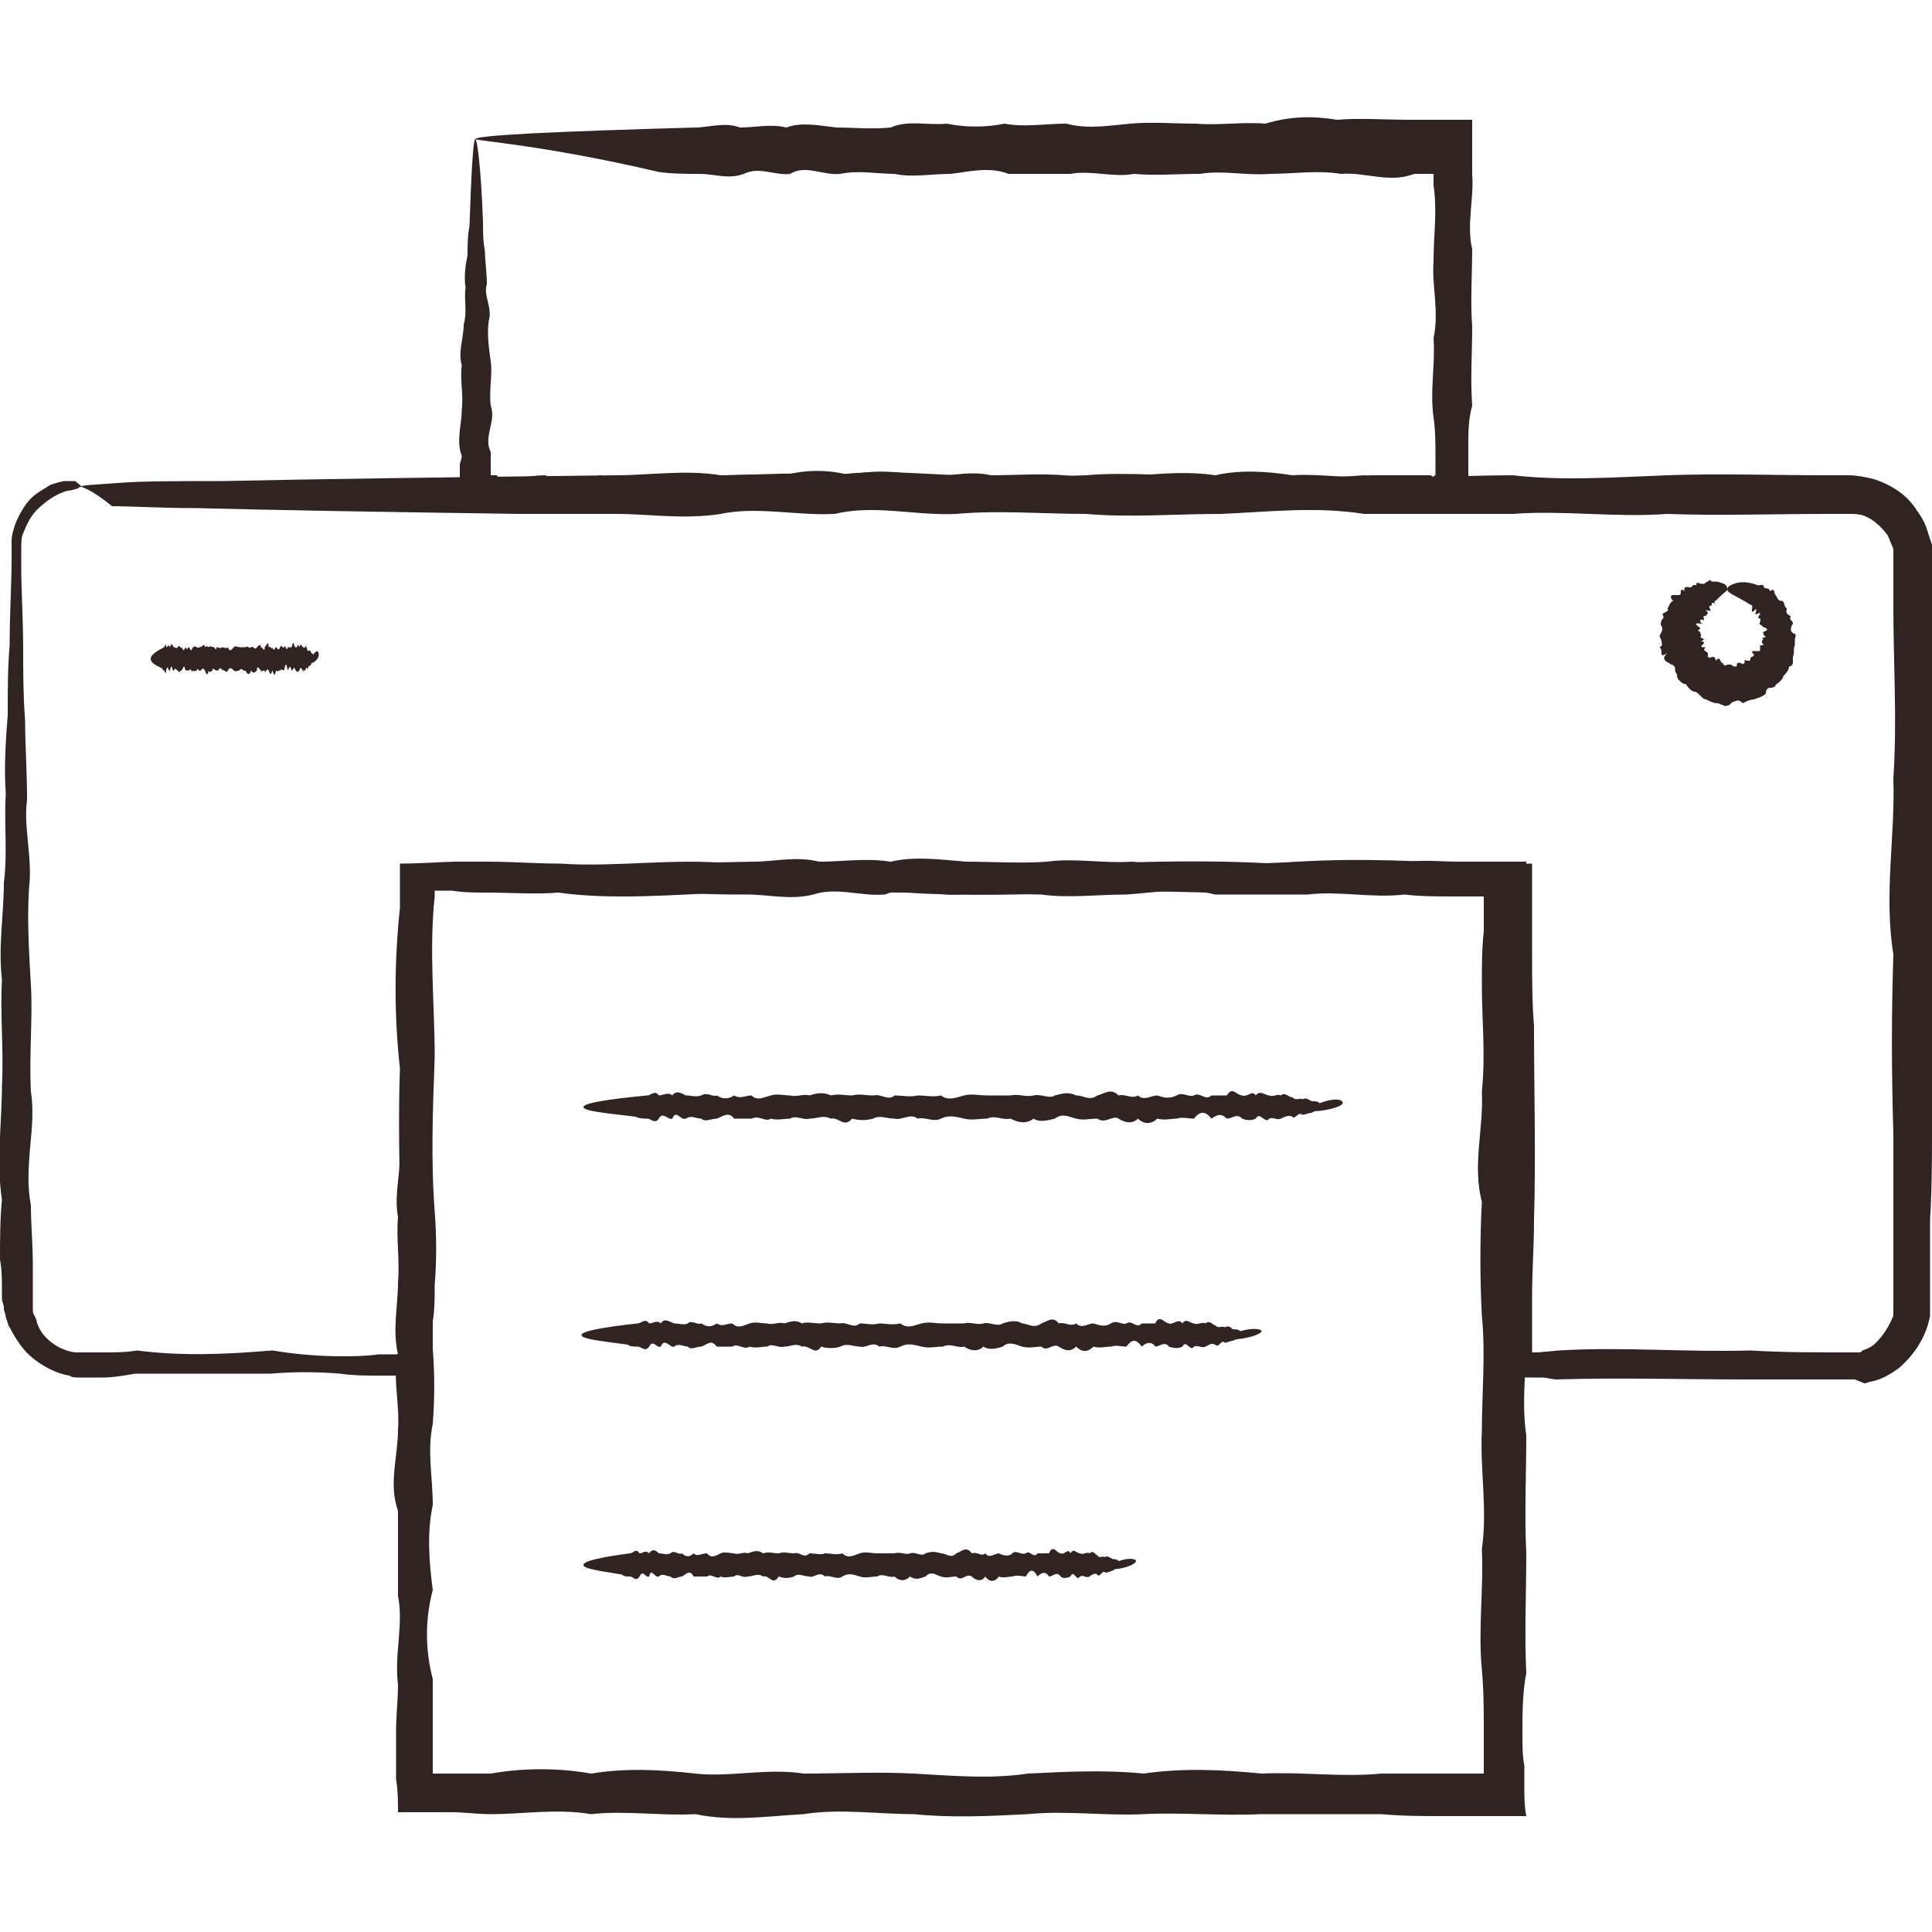 <?xml version="1.0" encoding="UTF-8"?> <svg xmlns="http://www.w3.org/2000/svg" xmlns:xlink="http://www.w3.org/1999/xlink" version="1.1" id="Layer_1" x="0px" y="0px" viewBox="0 0 100 100" style="enable-background:new 0 0 100 100;" xml:space="preserve"> <style type="text/css"> .st0{fill:#302423;} </style> <g> <g> <g> <path class="st0" d="M4.2,25.2c0,0-0.1,0-0.2,0.1c-0.1,0-0.3,0.1-0.5,0.1c-0.4,0.1-1,0.4-1.6,1c-0.3,0.3-0.5,0.7-0.7,1.2 c-0.1,0.2-0.1,0.5-0.1,0.8c0,0.1,0,0.3,0,0.4c0,0.2,0,0.3,0,0.5c0,1.3,0.1,2.8,0.1,4.4c0,1.1,0,2.3,0.1,3.6 c0,1.3,0.1,2.6,0.1,4.1c-0.2,1.4,0.3,3,0.1,4.6c-0.1,1.6,0,3.3,0.1,5c0.1,1.7-0.1,3.6,0,5.5c0.3,1.9-0.4,3.8,0,5.9 c0,1,0.1,2,0.1,3.1c0,0.5,0,1.1,0,1.6c0,0.1,0,0.1,0,0.2l0,0.2c0,0.1,0,0.2,0,0.3c0,0.1,0,0.2,0.1,0.3c0,0.1,0.1,0.2,0.1,0.3 c0.2,0.8,1.1,1.5,2,1.6c0.1,0,0.2,0,0.3,0c0.1,0,0.3,0,0.4,0c0.3,0,0.6,0,0.8,0c0.6,0,1.1,0,1.7-0.1c2.3,0.3,4.6,0.2,7,0 c1.2,0.2,2.4,0.3,3.6,0.3c0.6,0,1.2,0,1.9-0.1c0.2,0,0.3,0,0.5,0l0.2,0l0.1,0c0,0,0,0,0,0l0.1,0c0.1,0,0.2-0.1,0.3-0.1l0,0 c0-1,0-1.9,0-2.9c0-1.3,0-2.5-0.1-3.8c0-2.6-0.1-5.3,0-8c-0.3-2.7-0.3-5.5,0-8.3l0,0l0-0.1l0-0.1l0-0.3l0-0.6l0-1.2 c1,0,2.5-0.1,2.8-0.1c0.6,0,1.2,0,1.8,0c1.2,0,2.5,0.1,3.7,0.1c2.9,0.2,5.9-0.3,8.9,0c3,0,6-0.1,9.1,0c3.1,0.1,6.2,0.3,9.3,0 c3.2-0.1,6.3-0.2,9.6,0c3.2-0.3,6.5-0.2,9.8,0c0.4,0,0.9,0,1.3,0c0.8,0,1.5,0,2.3,0c0,0.6,0,1.1,0,1.7l0,1.2c0,0.6,0,1.2,0,1.8 c0,1.2,0,2.5,0.1,3.7c0,3.3,0.1,6.7,0,10.1c0,1.3-0.1,2.6-0.1,3.9c0,0.6,0,1.3,0,1.9l0,0.5l0,0.2l0,0.1c0,0.1,0,0.1,0,0.2 c0.1,0,0.2,0,0.3,0l1.1-0.1c3.3-0.2,6.6,0.1,9.9,0c1.6,0.1,3.3,0.1,4.9,0.1c0.1,0,0.2,0,0.3,0l0.2,0l0.2,0c0.1,0,0.1,0,0.2-0.1 c0.3-0.1,0.5-0.2,0.7-0.4c0.4-0.4,0.7-0.9,0.9-1.4c0-0.1,0-0.1,0-0.2l0-0.2l0-0.6c0-0.4,0-0.8,0-1.2c0-0.8,0-1.6,0-2.4 c0-1.6,0-3.2,0-4.8c-0.1-3.2-0.1-6.3,0-9.3c-0.5-3.1,0.1-6.1,0-9.1c0.2-3,0-6,0-8.9c0-0.7,0-1.5,0-2.2l0-0.1l0-0.1 c0-0.1,0-0.1,0-0.2l0-0.2l0-0.2c-0.1-0.2-0.2-0.5-0.3-0.7c-0.3-0.4-0.7-0.8-1.2-1c-0.3-0.1-0.5-0.1-0.8-0.1c-0.4,0-0.7,0-1.1,0 c-2.8,0-5.6,0.1-8.3,0c-2.7,0.2-5.4-0.2-8,0c-2.6,0-5.2,0-7.7,0c-2.5-0.4-5-0.1-7.4,0c-2.4,0-4.7,0.2-7,0c-2.3,0-4.5-0.2-6.7,0 c-2.2,0.1-4.2-0.5-6.3,0c-2,0.1-4-0.4-5.9,0c-1.9,0.3-3.7,0-5.4,0c-1.7,0-3.4,0-5,0c-7.2-0.1-12.8-0.2-16.7-0.3 c-1.9,0-3.4-0.1-4.4-0.1C4.7,25.3,4.2,25.2,4.2,25.2c0-0.1,0.6-0.1,1.9-0.2c1.2-0.1,3-0.1,5.4-0.1c4.7-0.1,11.6-0.2,20.4-0.3 c1.7,0,3.6-0.3,5.4,0c1.9,0,3.8-0.2,5.9,0c2-0.3,4.1-0.1,6.3,0c2.2,0,4.4,0.1,6.7,0c2.3-0.2,4.6,0.1,7,0c2.4,0.2,4.9,0.2,7.4,0 c2.5,0.2,5.1,0,7.7,0c2.6,0.3,5.3,0.1,8,0c2.7-0.1,5.5,0,8.3,0c0.4,0,0.7,0,1.1,0c0.4,0,0.9,0.1,1.3,0.2c0.9,0.3,1.7,0.8,2.2,1.6 c0.3,0.4,0.5,0.8,0.6,1.2l0.1,0.3l0.1,0.3c0,0.1,0,0.2,0,0.3l0,0.2v0.1c0,0.7,0,1.4,0,2.2c0.1,2.9,0.2,5.9,0,8.9c0.1,3,0,6,0,9.1 c0.1,3.1,0,6.2,0,9.3c0,1.6,0,3.2-0.1,4.8c0,0.8,0,1.6,0,2.4c0,0.4,0,0.8,0,1.2c0,0.2,0,0.4,0,0.6l0,0.4c0,0.1,0,0.3,0,0.4 c-0.2,1.1-0.8,2-1.6,2.7c-0.4,0.3-0.9,0.6-1.4,0.7c-0.1,0-0.3,0.1-0.4,0.1L96,71.4l-0.4,0c-0.1,0-0.2,0-0.3,0c-1.6,0-3.3,0-4.9,0 c-3.3,0-6.6-0.1-9.9,0l-0.6-0.1l-0.3,0l-0.1,0l-0.1,0l-0.1,0c-0.7,0-1.4,0-2.1-0.1l0-1.7l0-1.1c0-0.6,0-1.3,0-1.9 c0-1.3-0.1-2.6-0.1-3.9c-0.1-3.4,0-6.7,0-10.1c0-1.2,0-2.5,0-3.7c0-0.6,0-1.2,0-1.8l0-0.5l0-0.2l0-0.1l-0.1,0l0,0l0,0l-0.1,0 c-0.4,0-0.9,0-1.3,0c-3.3,0.1-6.5-0.1-9.8,0c-3.2,0.1-6.4-0.2-9.6,0c-3.2,0.1-6.3,0.2-9.3,0c-3.1,0-6.1-0.3-9.1,0 c-3,0.1-6,0.4-8.9,0c-1.2,0.1-2.5,0-3.7,0c-0.6,0-1.2,0-1.8-0.1c-0.8,0-0.7,0-0.9,0c0,0.1,0,0.1,0,0.2l0,0.1l0,0l0,0c0,0,0,0,0,0 l0,0c-0.3,2.8,0,5.6,0,8.3c-0.1,2.7-0.2,5.4,0,8c0.1,1.3,0.1,2.6,0,3.8c0,0.6,0,1.3-0.1,1.9l0,0.5l0,0.7c0,0.5,0,1.1,0,1.6 l-0.2,0c-0.5,0-1.1,0-1.6,0l-0.6,0l-0.5,0c-0.6,0-1.2,0-1.9-0.1c-1.2-0.1-2.4-0.1-3.6,0c-2.4,0-4.7,0-7,0 c-0.6,0.1-1.1,0.2-1.7,0.2c-0.3,0-0.6,0-0.8,0l-0.2,0l-0.1,0c0,0-0.1,0-0.1,0c-0.2,0-0.4,0-0.5-0.1c-0.7-0.1-1.4-0.5-1.9-0.9 c-0.5-0.4-0.9-1-1.2-1.6c-0.1-0.1-0.1-0.3-0.2-0.5c0-0.2-0.1-0.3-0.1-0.5c0-0.2-0.1-0.3-0.1-0.5l0-0.2l0-0.2c0-0.5,0-1.1-0.1-1.6 c0-1,0-2.1,0.1-3.1c-0.3-2,0-4,0-5.9c0.1-1.9-0.1-3.7,0-5.5c-0.2-1.7,0.1-3.4,0.1-5c0.2-1.6,0-3.1,0.1-4.6 c-0.1-1.4,0-2.8,0.1-4.1c0-1.3,0-2.5,0.1-3.6c0-1.7,0.1-3.2,0.1-4.4c0-0.2,0-0.3,0-0.5c0-0.2,0-0.3,0-0.5c0-0.3,0.1-0.6,0.2-0.9 c0.2-0.5,0.5-1,0.8-1.3c0.3-0.3,0.7-0.5,1-0.7c0.3-0.1,0.6-0.2,0.8-0.2c0.2,0,0.4,0,0.5,0C4.1,25.1,4.2,25.1,4.2,25.2z"></path> </g> <g> <path class="st0" d="M21.6,45.2c0.1,0,0.1,0.6,0.2,1.7c0.1,1.1,0.1,2.7,0.2,4.8c0,0.7,0,1.5,0.1,2.3c0,0.8,0.1,1.7,0.1,2.6 c-0.2,0.9,0.3,1.9,0.1,2.9c-0.1,1,0,2.1,0.1,3.2c0.1,1.1-0.1,2.2,0,3.4c0.3,1.2-0.4,2.4,0,3.7c0.1,1.3,0.1,2.6,0,3.9 c-0.3,1.4,0,2.8,0,4.2c-0.3,1.4-0.2,2.9,0,4.4c-0.4,1.5-0.4,3.1,0,4.6c0,0.8,0,1.6,0,2.4c0,0.4,0,0.8,0,1.2c0,0.2,0,0.4,0,0.6 l0,0.3l0,0.1l0,0l0,0l0,0l0,0c0,0.1,0,0.2,0,0.3c0.1,0,0.2,0,0.3,0l0,0l0,0l0,0l0.2,0l0.5,0c0.7,0,1.3,0,2,0 c1.7-0.3,3.5-0.3,5.2,0c1.8-0.3,3.6-0.2,5.4,0c1.8,0.2,3.7-0.3,5.6,0c1.9,0,3.8-0.1,5.7,0c1.9,0.1,3.9,0.3,5.9,0c2-0.1,4-0.2,6,0 c2-0.3,4.1-0.2,6.1,0c2.1-0.1,4.1,0.2,6.2,0c1,0,2.1,0,3.2,0c0.5,0,1.1,0,1.6,0l0.4,0c0,0,0,0,0,0c0,0,0.1,0,0.1,0l0,0 c0,0,0-0.1,0-0.1l0-0.1l0-0.4c0-0.5,0-1.1,0-1.6c0-1.1,0-2.1-0.1-3.2c-0.2-2.1,0.1-4.2,0-6.2c0.3-2.1-0.1-4.1,0-6.1 c0-2,0.2-4,0-6c-0.1-2-0.1-3.9,0-5.9c-0.5-1.9,0.1-3.8,0-5.7c0.2-1.9,0-3.7,0-5.6c0-0.9,0-1.8,0.1-2.7c0-0.5,0-0.9,0-1.3l0-0.3 c0,0,0,0,0,0l0,0l0,0c0-0.1,0-0.1,0-0.1l0-0.1c0,0-0.1,0-0.2,0l-0.1,0l0,0l0,0h0l0,0c-0.4,0-0.8,0-1.3,0c-0.8,0-1.7,0-2.5-0.1 c-1.7,0.2-3.4-0.2-5,0c-1.6,0-3.3,0-4.8,0c-1.6-0.4-3.1-0.1-4.6,0c-1.5,0-3,0.2-4.4,0c-1.4,0-2.8-0.2-4.2,0 c-1.4,0.1-2.7-0.5-3.9,0c-1.3,0.1-2.5-0.4-3.7,0c-1.2,0.3-2.3,0-3.4,0c-1.1,0-2.1,0-3.2-0.1c-4.5-0.1-8.1-0.2-10.5-0.3 C22.9,45.4,21.6,45.3,21.6,45.2c0-0.1,1.6-0.2,4.6-0.3c3-0.1,7.3-0.2,12.8-0.3c1.1,0,2.2-0.3,3.4,0c1.2,0,2.4-0.2,3.7,0 c1.3-0.3,2.6-0.1,3.9,0c1.4,0,2.8,0.1,4.2,0c1.4-0.2,2.9,0.1,4.4,0c1.5,0.2,3.1,0.2,4.6,0c1.6,0.2,3.2,0,4.8,0 c1.6,0.3,3.3,0.1,5,0c0.8-0.1,1.6,0,2.5,0c0.4,0,0.8,0,1.3,0c0.4,0,0.7,0,1.1,0c0.4,0,0.8,0,1.1,0c0,0.1,0,0.3,0,0.4 c0,0.4,0,0.8,0,1.2c0,0.3,0,0.6,0,0.9c0,0.4,0,0.9,0,1.3c0,0.9,0,1.8,0,2.7c0.1,1.8,0.2,3.7,0,5.6c0.1,1.9,0,3.8,0,5.7 c0.1,1.9,0,3.9,0,5.9c0.1,2-0.3,4,0,6c0,2-0.1,4.1,0,6.1c0,2.1-0.1,4.1,0,6.2c-0.2,1-0.2,2.1-0.2,3.2c0,0.5,0,1.1,0.1,1.6l0,0.4 l0,0.7c0,0.5,0,1,0.1,1.5v0c-0.9,0-1.8,0-2.7,0c-0.5,0-1.1,0-1.6,0c-1.1,0-2.1,0-3.2-0.1c-2.1,0-4.2,0-6.2,0 c-2.1,0.1-4.1-0.1-6.1,0c-2,0.1-4-0.2-6,0c-2,0.1-3.9,0.2-5.9,0c-1.9,0-3.8-0.3-5.7,0c-1.9,0.1-3.7,0.4-5.6,0 c-1.8,0.1-3.6-0.2-5.4,0c-1.8-0.3-3.5,0-5.2,0c-0.7,0-1.4-0.1-2-0.1l-0.5,0c-0.2,0-0.4,0-0.6,0c-0.6,0-1.1,0-1.7,0 c0-0.6,0-1.1-0.1-1.7c0-0.2,0-0.5,0-0.7c0-0.2,0-0.4,0-0.6c0-0.4,0-0.8,0-1.2c0-0.8,0.1-1.6,0.1-2.4c-0.2-1.6,0.3-3.1,0-4.6 c0-1.5,0-3,0-4.4c-0.5-1.4,0-2.8,0-4.2c0.1-1.4-0.3-2.7,0-3.9c-0.3-1.3,0-2.5,0-3.7c0.1-1.2-0.1-2.3,0-3.4 c-0.2-1.1,0.1-2.1,0.1-3.2c0.2-1,0-2,0.1-2.9c-0.1-0.9,0-1.8,0.1-2.6c0-0.8,0-1.6,0.1-2.3c0.1-2.1,0.1-3.7,0.2-4.8 C21.4,45.8,21.5,45.2,21.6,45.2z"></path> </g> <g> <path class="st0" d="M69.5,57.1c0,0.1-0.4,0.3-1.2,0.4c-0.1,0-0.3,0-0.4,0.1c-0.2,0-0.3,0.1-0.5,0.1c-0.2-0.2-0.4,0.3-0.5,0.1 c-0.2-0.1-0.4,0-0.6,0.1c-0.2,0.1-0.4-0.1-0.6,0c-0.2,0.3-0.5-0.4-0.7,0c-0.2,0.1-0.5,0.1-0.7,0c-0.3-0.3-0.5,0-0.8,0 c-0.3-0.3-0.5-0.2-0.8,0c-0.3-0.4-0.6-0.4-0.9,0c-0.3,0-0.6-0.1-0.9,0c-0.3,0-0.6,0.1-1,0c-0.3,0.3-0.7,0.3-1,0 c-0.3,0.3-0.7,0.2-1,0c-0.3-0.2-0.7,0.3-1.1,0c-0.4,0-0.7,0.1-1.1,0c-0.4-0.1-0.7-0.3-1.1,0c-0.4,0.1-0.8,0.2-1.1,0 c-0.4,0.3-0.8,0.2-1.2,0c-0.4,0.1-0.8-0.2-1.2,0c-0.4,0-0.8,0.1-1.2,0c-0.4-0.1-0.8-0.2-1.2,0c-0.4,0.2-0.8-0.1-1.2,0 c-0.4-0.3-0.8,0.1-1.2,0c-0.4,0-0.8-0.2-1.1,0c-0.4,0.1-0.7,0.1-1.1,0c-0.4,0.5-0.7-0.1-1.1,0c-0.4-0.2-0.7,0-1.1,0 c-0.3,0.1-0.7-0.2-1,0c-0.3,0-0.7,0.1-1,0c-0.3,0.2-0.6-0.2-1,0c-0.3,0-0.6,0-0.9,0c-0.3-0.4-0.6-0.1-0.9,0c-0.3,0-0.6,0.2-0.8,0 c-0.3,0-0.5-0.2-0.8,0c-0.3,0.1-0.5-0.5-0.7,0c-0.2,0.1-0.5-0.4-0.7,0c-0.2,0.3-0.4,0-0.6,0c-0.2,0-0.4,0-0.6-0.1 c-1.7-0.2-2.7-0.3-2.7-0.5c0-0.2,1.2-0.4,3.3-0.6c0.2,0,0.4-0.3,0.6,0c0.2,0,0.5-0.2,0.7,0c0.2-0.3,0.5-0.1,0.7,0 c0.3,0,0.5,0.1,0.8,0c0.3-0.2,0.6,0.1,0.8,0c0.3,0.2,0.6,0.2,0.9,0c0.3,0.2,0.6,0,0.9,0c0.3,0.3,0.6,0.1,1,0c0.3-0.1,0.7,0,1,0 c0.3,0.1,0.7-0.1,1,0c0.3-0.1,0.7-0.2,1.1,0c0.4-0.1,0.7,0,1.1,0c0.4-0.1,0.7,0,1.1,0c0.4-0.1,0.8,0.3,1.1,0c0.4,0,0.8,0.1,1.2,0 c0.4,0,0.8,0.1,1.2,0c0.4,0.3,0.8,0.1,1.2,0c0.4-0.1,0.8,0,1.2,0c0.4,0,0.8,0,1.2,0c0.4-0.1,0.8,0.1,1.2,0c0.4-0.1,0.8,0.2,1.1,0 c0.4-0.1,0.7-0.2,1.1,0c0.4,0,0.7,0.3,1.1,0c0.4-0.1,0.7-0.4,1.1,0c0.3-0.1,0.7,0.2,1,0c0.3,0.3,0.7,0,1,0c0.3,0.1,0.6,0.2,1,0 c0.3-0.2,0.6,0.1,0.9,0c0.3-0.2,0.6,0.3,0.9,0c0.3,0,0.6,0,0.8,0c0.3-0.5,0.5,0,0.8,0c0.3,0.1,0.5-0.3,0.7,0c0.2-0.3,0.5,0,0.7,0 c0.2,0.1,0.4-0.1,0.6,0c0.2-0.2,0.4,0.1,0.6,0.1c0.2,0.2,0.4,0,0.5,0.1c0.2-0.1,0.3,0,0.5,0.1c0.2,0,0.3,0,0.4,0.1 C69.1,56.8,69.5,56.9,69.5,57.1z"></path> </g> <g> <path class="st0" d="M65.3,68.9c0,0.1-0.4,0.3-1.1,0.4c-0.1,0-0.2,0-0.4,0.1c-0.1,0-0.3,0.1-0.4,0.1c-0.2-0.2-0.3,0.3-0.5,0.1 c-0.2-0.1-0.3,0-0.5,0.1c-0.2,0.1-0.4-0.1-0.6,0c-0.2,0.3-0.4-0.4-0.6,0c-0.2,0.1-0.4,0.1-0.7,0c-0.2-0.3-0.5,0-0.7,0 c-0.2-0.3-0.5-0.2-0.7,0c-0.3-0.4-0.5-0.4-0.8,0c-0.3,0-0.5-0.1-0.8,0c-0.3,0-0.6,0.1-0.9,0c-0.3,0.3-0.6,0.3-0.9,0 c-0.3,0.3-0.6,0.2-0.9,0c-0.3-0.2-0.6,0.3-0.9,0c-0.3,0-0.6,0.1-1,0c-0.3-0.1-0.7-0.3-1,0c-0.3,0.1-0.7,0.2-1,0 c-0.3,0.3-0.7,0.2-1,0c-0.3,0.1-0.7-0.2-1.1,0c-0.4,0-0.7,0.1-1.1,0c-0.4-0.1-0.7-0.2-1.1,0c-0.4,0.2-0.7-0.1-1.1,0 c-0.3-0.3-0.7,0.1-1,0c-0.3,0-0.7-0.2-1,0c-0.3,0.1-0.7,0.1-1,0c-0.3,0.5-0.6-0.1-1,0c-0.3-0.2-0.6,0-0.9,0 c-0.3,0.1-0.6-0.2-0.9,0c-0.3,0-0.6,0.1-0.9,0c-0.3,0.2-0.6-0.2-0.9,0c-0.3,0-0.5,0-0.8,0c-0.3-0.4-0.5-0.1-0.8,0 c-0.3,0-0.5,0.2-0.7,0c-0.2,0-0.5-0.2-0.7,0c-0.2,0.1-0.5-0.5-0.7,0c-0.2,0.1-0.4-0.4-0.6,0c-0.2,0.3-0.4,0-0.6,0 c-0.2,0-0.4,0-0.5-0.1c-1.5-0.2-2.4-0.3-2.4-0.5c0-0.2,1.1-0.4,2.9-0.6c0.2,0,0.4-0.3,0.6,0c0.2,0,0.4-0.2,0.6,0 c0.2-0.3,0.4-0.1,0.7,0c0.2,0,0.5,0.1,0.7,0c0.2-0.2,0.5,0.1,0.7,0c0.3,0.2,0.5,0.2,0.8,0c0.3,0.2,0.5,0,0.8,0 c0.3,0.3,0.6,0.1,0.9,0c0.3-0.1,0.6,0,0.9,0c0.3,0.1,0.6-0.1,0.9,0c0.3-0.1,0.6-0.2,0.9,0c0.3-0.1,0.6,0,1,0c0.3-0.1,0.7,0,1,0 c0.3-0.1,0.7,0.3,1,0c0.3,0,0.7,0.1,1,0c0.3,0,0.7,0.1,1.1,0c0.4,0.3,0.7,0.1,1.1,0c0.4-0.1,0.7,0,1.1,0c0.4,0,0.7,0,1.1,0 c0.3-0.1,0.7,0.1,1,0c0.3-0.1,0.7,0.2,1,0c0.3-0.1,0.7-0.2,1,0c0.3,0,0.6,0.3,1,0c0.3-0.1,0.6-0.4,0.9,0c0.3-0.1,0.6,0.2,0.9,0 c0.3,0.3,0.6,0,0.9,0c0.3,0.1,0.6,0.2,0.9,0c0.3-0.2,0.6,0.1,0.8,0c0.3-0.2,0.5,0.3,0.8,0c0.3,0,0.5,0,0.7,0c0.2-0.5,0.5,0,0.7,0 c0.2,0.1,0.5-0.3,0.7,0c0.2-0.3,0.4,0,0.6,0c0.2,0.1,0.4-0.1,0.6,0c0.2-0.2,0.4,0.1,0.5,0.1c0.2,0.2,0.3,0,0.5,0.1 c0.2-0.1,0.3,0,0.4,0.1c0.1,0,0.3,0,0.4,0.1C64.9,68.7,65.3,68.8,65.3,68.9z"></path> </g> <g> <path class="st0" d="M58.8,80.8c0,0.1-0.3,0.3-0.9,0.4c-0.1,0-0.2,0-0.3,0.1c-0.1,0-0.2,0.1-0.4,0.1c-0.1-0.2-0.3,0.3-0.4,0.1 c-0.1-0.1-0.3,0-0.4,0.1c-0.2,0.1-0.3-0.1-0.5,0c-0.2,0.3-0.3-0.4-0.5,0c-0.2,0.1-0.4,0.1-0.5,0c-0.2-0.3-0.4,0-0.6,0 c-0.2-0.3-0.4-0.2-0.6,0c-0.2-0.4-0.4-0.4-0.6,0c-0.2,0-0.4-0.1-0.7,0c-0.2,0-0.5,0.1-0.7,0c-0.2,0.3-0.5,0.3-0.7,0 c-0.2,0.3-0.5,0.2-0.7,0c-0.3-0.2-0.5,0.3-0.8,0c-0.3,0-0.5,0.1-0.8,0c-0.3-0.1-0.5-0.3-0.8,0c-0.3,0.1-0.5,0.2-0.8,0 c-0.3,0.3-0.6,0.2-0.8,0c-0.3,0.1-0.6-0.2-0.9,0c-0.3,0-0.6,0.1-0.9,0c-0.3-0.1-0.6-0.2-0.9,0c-0.3,0.2-0.6-0.1-0.9,0 c-0.3-0.3-0.6,0.1-0.8,0c-0.3,0-0.6-0.2-0.8,0c-0.3,0.1-0.5,0.1-0.8,0c-0.3,0.5-0.5-0.1-0.8,0c-0.3-0.2-0.5,0-0.8,0 c-0.3,0.1-0.5-0.2-0.7,0c-0.2,0-0.5,0.1-0.7,0c-0.2,0.2-0.5-0.2-0.7,0c-0.2,0-0.4,0-0.7,0c-0.2-0.4-0.4-0.1-0.6,0 c-0.2,0-0.4,0.2-0.6,0c-0.2,0-0.4-0.2-0.6,0c-0.2,0.1-0.4-0.5-0.5,0c-0.2,0.1-0.3-0.4-0.5,0c-0.2,0.3-0.3,0-0.5,0 c-0.2,0-0.3,0-0.4-0.1c-1.2-0.2-2-0.3-2-0.5c0-0.2,0.9-0.4,2.4-0.6c0.2,0,0.3-0.3,0.5,0c0.2,0,0.3-0.2,0.5,0 c0.2-0.3,0.4-0.1,0.5,0c0.2,0,0.4,0.1,0.6,0c0.2-0.2,0.4,0.1,0.6,0c0.2,0.2,0.4,0.2,0.6,0c0.2,0.2,0.4,0,0.7,0 c0.2,0.3,0.5,0.1,0.7,0c0.2-0.1,0.5,0,0.7,0c0.2,0.1,0.5-0.1,0.7,0c0.3-0.1,0.5-0.2,0.8,0c0.3-0.1,0.5,0,0.8,0 c0.3-0.1,0.5,0,0.8,0c0.3-0.1,0.5,0.3,0.8,0c0.3,0,0.6,0.1,0.8,0c0.3,0,0.6,0.1,0.9,0c0.3,0.3,0.6,0.1,0.9,0c0.3-0.1,0.6,0,0.9,0 c0.3,0,0.6,0,0.9,0c0.3-0.1,0.6,0.1,0.8,0c0.3-0.1,0.6,0.2,0.8,0c0.3-0.1,0.5-0.1,0.8,0c0.3,0,0.5,0.3,0.8,0 c0.3-0.1,0.5-0.4,0.8,0c0.3-0.1,0.5,0.2,0.7,0c0.2,0.3,0.5,0,0.7,0c0.2,0.1,0.5,0.2,0.7,0c0.2-0.2,0.4,0.1,0.7,0 c0.2-0.2,0.4,0.3,0.6,0c0.2,0,0.4,0,0.6,0c0.2-0.5,0.4,0,0.6,0c0.2,0.1,0.4-0.3,0.5,0c0.2-0.3,0.3,0,0.5,0c0.2,0.1,0.3-0.1,0.5,0 c0.2-0.2,0.3,0.1,0.4,0.1c0.1,0.2,0.3,0,0.4,0.1c0.1-0.1,0.2,0,0.4,0.1c0.1,0,0.2,0,0.3,0.1C58.5,80.6,58.8,80.7,58.8,80.8z"></path> </g> <g> <path class="st0" d="M24.6,7.2c0.1,0,0.3,1.5,0.4,4.3c0,0.5,0,1,0.1,1.5c0,0.5,0.1,1.1,0.1,1.7c-0.2,0.6,0.3,1.2,0.1,1.9 c-0.1,0.7,0,1.4,0.1,2.1c0.1,0.7-0.1,1.5,0,2.3c0.3,0.8-0.4,1.6,0,2.4c0,0.2,0,0.3,0,0.5l0,0.2l0,0.1c0,0.1,0,0.3,0,0.4 c0.1,0,0.2,0,0.3,0c0,0,0.1,0.1,0.1,0.1c0,0,0.1,0,0.1,0c0,0,0.1,0,0.2,0c0.2,0,0.5,0,0.7,0c0.5,0,0.9-0.1,1.4-0.1 c0.9,0.3,1.9,0.2,2.9,0c1,0.4,2,0.4,3,0c1,0,2.1,0.1,3.2,0c1.1,0,2.2-0.1,3.3,0c1.1-0.3,2.3-0.3,3.4,0c1.2-0.3,2.4-0.2,3.6,0 c1.2,0.2,2.4-0.3,3.7,0c1.2,0,2.5-0.1,3.8,0c1.3,0.1,2.6,0.3,3.9,0c1.3-0.1,2.6-0.2,3.9,0c1.3-0.3,2.7-0.2,4,0 c1.4-0.1,2.7,0.2,4.1,0c0.7,0,1.4,0,2.1,0l0.5,0l0.3,0h0.1c0,0,0.1,0,0.2,0.1l0,0c0,0,0-0.1,0.1-0.1l0,0c0,0,0,0,0,0l0-0.1l0-0.3 l0-0.5c0-0.7,0-1.4-0.1-2.1c-0.2-1.4,0.1-2.7,0-4.1c0.3-1.4-0.1-2.7,0-4c0-1.3,0.2-2.6,0-3.9l0-0.4l0-0.1l0,0l0,0 c0,0,0-0.1,0-0.1c0,0-0.1,0-0.1,0l0,0l-0.1,0l-0.3,0c-0.2,0-0.3,0-0.5,0c-1.3,0.5-2.5-0.1-3.8,0c-1.2-0.2-2.5,0-3.7,0 c-1.2,0.1-2.4-0.2-3.6,0c-1.2,0-2.3,0.1-3.4,0c-1.1,0.2-2.2-0.2-3.3,0c-1.1,0-2.1,0-3.2,0c-1-0.4-2.1-0.1-3,0c-1,0-2,0.2-2.9,0 c-0.9,0-1.9-0.2-2.8,0c-0.9,0.1-1.8-0.5-2.6,0c-0.8,0.1-1.6-0.4-2.4,0c-0.8,0.3-1.5,0-2.3,0c-0.7,0-1.4,0-2.1-0.1 C28.1,7.5,24.7,7.3,24.6,7.2c0-0.1,1.1-0.2,3-0.3c2-0.1,4.8-0.2,8.4-0.3c0.7,0,1.5-0.3,2.3,0c0.8,0,1.6-0.2,2.4,0 c0.8-0.3,1.7-0.1,2.6,0c0.9,0,1.8,0.1,2.8,0C47,6.2,48,6.5,49,6.4c1,0.2,2,0.2,3,0c1,0.2,2.1,0,3.2,0c1.1,0.3,2.2,0.1,3.3,0 c1.1-0.1,2.3,0,3.4,0c1.2,0.1,2.4-0.1,3.6,0C66.8,6,68,6,69.2,6.2c1.2-0.1,2.5,0,3.8,0c0.2,0,0.3,0,0.5,0l0.3,0l0.4,0 c0.7,0,1.3,0,2,0c0,0.5,0,1.1,0,1.7l0,0.7l0,0.4c0.1,1.3-0.3,2.6,0,3.9c0,1.3-0.1,2.7,0,4c0,1.4-0.1,2.7,0,4.1 c-0.2,0.7-0.2,1.4-0.2,2.1c0,0.2,0,0.3,0,0.5l0,0.3l0,0.1c0,0,0,0,0,0.1l0,0.2c0,0.7,0.1,1.3,0.1,2v0c-0.6,0-1.3,0-2,0l-0.7,0 l-0.5,0c-0.7,0-1.4,0-2.1-0.1c-1.4,0-2.7,0-4.1,0c-1.4,0.1-2.7-0.1-4,0c-1.3,0.1-2.6-0.2-3.9,0c-1.3,0.1-2.6,0.2-3.9,0 c-1.3,0-2.5-0.3-3.8,0c-1.2,0.1-2.5,0.4-3.7,0c-1.2,0.1-2.4-0.2-3.6,0c-1.2-0.3-2.3,0-3.4,0c-1.1-0.1-2.2-0.2-3.3,0 c-1.1,0.2-2.1-0.1-3.2,0c-1,0.2-2.1-0.3-3,0c-1,0-2,0-2.9,0c-0.5,0.2-0.9,0.2-1.4,0.2c-0.2,0-0.5-0.1-0.7-0.1l-0.1,0l0,0l0,0l0,0 c-0.1,0-0.2,0-0.3,0c-0.2,0-0.4,0-0.5,0c-0.4,0-0.7,0-1.1,0c0-0.5-0.1-1-0.1-1.6c0-0.1,0-0.3,0-0.4c0-0.1,0-0.2,0-0.2 c0-0.2,0.1-0.3,0.1-0.5c-0.3-0.8,0-1.6,0-2.4c0.1-0.8-0.1-1.5,0-2.3c-0.2-0.7,0.1-1.4,0.1-2.1c0.2-0.7,0-1.3,0.1-1.9 c-0.1-0.6,0-1.2,0.1-1.7c0-0.5,0-1,0.1-1.5C24.4,8.7,24.5,7.2,24.6,7.2z"></path> </g> <g> <path class="st0" d="M89.4,30.5c0,0.1-0.2,0.2-0.4,0.4c0,0-0.1,0.1-0.1,0.1c0,0-0.1,0.1-0.1,0.1c-0.1-0.1,0,0.3-0.1,0.1 c-0.1,0-0.1,0-0.1,0.1c0,0.1-0.2,0-0.1,0.2c0.1,0.2,0,0.1-0.1,0.1c-0.1,0-0.2-0.1,0,0.1c0,0.1-0.1,0.1-0.1,0.2 c-0.2-0.1-0.1,0.1-0.1,0.2c-0.3-0.1-0.2,0.1-0.1,0.2c-0.4-0.1-0.4,0-0.1,0.2c0,0,0,0.1-0.1,0.1c0,0,0,0.1,0.1,0.1 c0,0.1,0.1,0.2,0,0.3c0.1,0,0.2,0.1,0.2,0.1c0,0-0.1,0.1-0.2,0.1c0.3,0,0.2,0.1,0.1,0.2c-0.1,0.1,0,0.1,0.1,0.1 c0.1,0,0.1,0,0,0.1c0,0.1,0.1,0.1,0.2,0.2c0,0.1,0,0.2,0,0.2c0,0,0.1,0.1,0.2,0c0.1,0,0.2,0,0.2,0.2c0.2-0.2,0.2-0.1,0.3,0.1 c0.1,0,0.1,0.1,0.1,0.1c0,0,0.1,0.1,0.2,0c0,0,0.1,0,0.1,0c0.1,0,0.1,0,0.1,0c0,0,0.1,0.1,0.2,0.1c0.1,0,0.1,0,0.1-0.1 c0-0.1,0.1-0.1,0.1-0.1c0.1,0,0.1,0.1,0.1,0c0.1,0.1,0.1,0.1,0.2,0c0-0.1,0-0.2,0.1-0.1c0,0,0.1,0,0.1,0c0.1,0,0.1,0,0.1-0.1 c0,0,0-0.1,0.1-0.1c0,0,0.1-0.1,0.1-0.1c-0.2-0.2-0.1-0.2,0-0.2c0.1,0,0.2,0,0.2,0c0.1,0,0.1,0,0.1-0.1c0-0.1,0-0.1,0-0.1 c0-0.1,0-0.1,0.1-0.1c0.1,0,0.1-0.1,0-0.1c0,0,0-0.1,0-0.1c0,0,0-0.1,0.1-0.1c-0.1,0-0.1-0.1,0-0.1c0.1,0,0.1-0.1,0-0.1 c0-0.1-0.1-0.2,0-0.2c0.2-0.1,0.2-0.1,0.1-0.2c0,0-0.1,0-0.2-0.1c0-0.1-0.2,0-0.1-0.2c0-0.1,0.1-0.2-0.1-0.2c0,0,0-0.1,0.1-0.2 c0-0.1,0-0.1-0.2,0c-0.1,0,0-0.1,0-0.2c0-0.1,0-0.1-0.1,0c-0.2,0.2-0.1-0.1-0.1-0.2c0-0.1-0.1-0.1-0.1-0.1 C89.8,30.8,89.4,30.7,89.4,30.5c0-0.1,0.1-0.2,0.4-0.3c0.3-0.1,0.7-0.1,1.2,0.1c0.1,0,0.3-0.1,0.3,0.1c0.1,0.1,0.3,0,0.3,0.2 c0.3-0.2,0.2,0.1,0.3,0.2c0.1,0.1,0.1,0.3,0.3,0.3c0.2,0,0.1,0.3,0.3,0.4c-0.1,0.2,0,0.3,0.2,0.4c-0.1,0.1,0,0.2,0,0.2 c0.1,0.1,0.1,0.1,0.1,0.2c-0.1,0.1-0.1,0.2-0.1,0.3c0,0.1,0.1,0.2,0.2,0.2c0.1,0.1,0,0.2,0,0.3c0,0.1,0,0.2,0,0.3 c-0.1,0.2,0,0.4-0.1,0.6c0,0.1,0,0.2,0,0.3c0,0.1-0.1,0.2-0.2,0.2c0,0.2-0.2,0.4-0.3,0.5c0,0.1-0.1,0.2-0.2,0.3 c-0.1,0.1-0.2,0.1-0.2,0.2c-0.1,0.1-0.2,0.1-0.3,0.1c-0.1,0-0.2,0.1-0.2,0.3c-0.2,0.2-0.4,0.2-0.6,0.3c-0.2,0-0.4,0.1-0.6,0.2 c-0.1-0.1-0.2-0.2-0.4-0.1c-0.1,0-0.2,0.1-0.3,0.2c-0.1,0-0.2,0.1-0.3,0c-0.1,0-0.2-0.1-0.3-0.1c-0.2,0-0.4-0.1-0.6-0.2 c-0.1,0-0.2-0.1-0.3-0.2c-0.1-0.1-0.2-0.2-0.3-0.2c-0.1,0-0.2-0.1-0.3-0.2c-0.1-0.1-0.1-0.2-0.2-0.2c-0.1,0-0.2-0.1-0.3-0.2 c-0.1-0.1-0.1-0.2-0.1-0.3c-0.1-0.1-0.1-0.2-0.1-0.3c0-0.1-0.1-0.2-0.2-0.2c-0.1-0.1-0.2-0.1-0.3-0.2c-0.1-0.1-0.1-0.2,0.1-0.4 C86,34,86,33.9,86,33.8c0-0.1,0-0.2-0.1-0.3c0.2-0.1,0.1-0.2,0.1-0.3c0-0.1-0.1-0.2-0.1-0.3c0.1-0.2,0.2-0.3,0.1-0.5 c-0.1-0.1,0-0.2,0-0.3c0.1-0.1,0.1-0.1,0.1-0.2c-0.1-0.1,0-0.2,0.1-0.2c0.1-0.1,0.2-0.1,0.1-0.2c0.1-0.1,0.1-0.3,0.3-0.4 c-0.2-0.2-0.1-0.3,0-0.3c0.1,0,0.2,0,0.3,0c0.1,0,0.1-0.1,0.1-0.2c0-0.1,0.1-0.1,0.2,0c-0.1-0.3,0.2-0.2,0.3-0.2 c0.1,0,0.1-0.2,0.3-0.1c0-0.3,0.2,0,0.3-0.1c0.1,0.1,0.2-0.1,0.3-0.1c0.1-0.1,0.1-0.1,0.2,0c0.1,0,0.1,0,0.2,0 c0.2,0,0.3,0.1,0.4,0.1C89.4,30.3,89.4,30.4,89.4,30.5z"></path> </g> <g> <path class="st0" d="M16.5,33.9c0,0.1-0.1,0.3-0.3,0.4c0,0-0.1,0-0.1,0.1c0,0-0.1,0.1-0.1,0.1c0-0.2-0.1,0.3-0.1,0.1 c0-0.1-0.1,0-0.1,0.1c0,0.1-0.1-0.1-0.1,0c0,0.3-0.1-0.4-0.2,0c-0.1,0.1-0.1,0.1-0.2,0c-0.1-0.3-0.1,0-0.2,0 c-0.1-0.3-0.1-0.2-0.2,0c-0.1-0.4-0.1-0.4-0.2,0c-0.1,0-0.1-0.1-0.2,0c-0.1,0-0.1,0.1-0.2,0c-0.1,0.3-0.1,0.3-0.2,0 c-0.1,0.3-0.1,0.2-0.2,0c-0.1-0.2-0.2,0.3-0.2,0c-0.1,0-0.2,0.1-0.2,0c-0.1-0.1-0.2-0.3-0.2,0c-0.1,0.1-0.2,0.2-0.3,0 c-0.1,0.3-0.2,0.2-0.3,0c-0.1,0.1-0.2-0.2-0.3,0c-0.1,0-0.2,0.1-0.3,0c-0.1-0.1-0.2-0.2-0.3,0c-0.1,0.2-0.2-0.1-0.3,0 c-0.1-0.3-0.2,0.1-0.3,0c-0.1,0-0.2-0.2-0.2,0c-0.1,0.1-0.2,0.1-0.2,0c-0.1,0.5-0.2-0.1-0.2,0c-0.1-0.2-0.2,0-0.2,0 c-0.1,0.1-0.2-0.2-0.2,0c-0.1,0-0.1,0.1-0.2,0c-0.1,0.2-0.1-0.2-0.2,0c-0.1,0-0.1,0-0.2,0c-0.1-0.4-0.1-0.1-0.2,0 c-0.1,0-0.1,0.2-0.2,0c-0.1,0-0.1-0.2-0.2,0c-0.1,0.1-0.1-0.5-0.2,0c-0.1,0.1-0.1-0.4-0.2,0c0,0.3-0.1,0-0.1,0c0,0-0.1,0-0.1-0.1 c-0.4-0.2-0.6-0.3-0.6-0.5c0-0.2,0.3-0.4,0.7-0.6c0,0,0.1-0.3,0.1,0c0.1,0,0.1-0.2,0.2,0c0.1-0.3,0.1-0.1,0.2,0 c0.1,0,0.1,0.1,0.2,0c0.1-0.2,0.1,0.1,0.2,0c0.1,0.2,0.1,0.2,0.2,0c0.1,0.2,0.1,0,0.2,0c0.1,0.3,0.1,0.1,0.2,0 c0.1-0.1,0.1,0,0.2,0c0.1,0.1,0.2-0.1,0.2,0c0.1-0.1,0.2-0.2,0.2,0c0.1-0.1,0.2,0,0.2,0c0.1-0.1,0.2,0,0.2,0 c0.1-0.1,0.2,0.3,0.2,0c0.1,0,0.2,0.1,0.3,0c0.1,0,0.2,0.1,0.3,0c0.1,0.3,0.2,0.1,0.3,0c0.1-0.1,0.2,0,0.3,0c0.1,0,0.2,0,0.3,0 c0.1-0.1,0.2,0.1,0.3,0c0.1-0.1,0.2,0.2,0.3,0c0.1-0.1,0.2-0.2,0.2,0c0.1,0,0.2,0.3,0.2,0c0.1-0.1,0.2-0.4,0.2,0 c0.1-0.1,0.2,0.2,0.2,0c0.1,0.3,0.1,0,0.2,0c0.1,0.1,0.1,0.2,0.2,0c0.1-0.2,0.1,0.1,0.2,0c0.1-0.2,0.1,0.3,0.2,0 c0.1,0,0.1,0,0.2,0c0.1-0.5,0.1,0,0.2,0c0.1,0.1,0.1-0.3,0.2,0c0.1-0.3,0.1,0,0.2,0c0.1,0.1,0.1-0.1,0.1,0c0-0.2,0.1,0.1,0.1,0.1 c0,0.2,0.1,0,0.1,0.1c0-0.1,0.1,0,0.1,0.1c0,0,0.1,0,0.1,0.1C16.4,33.6,16.5,33.7,16.5,33.9z"></path> </g> </g> </g> </svg> 